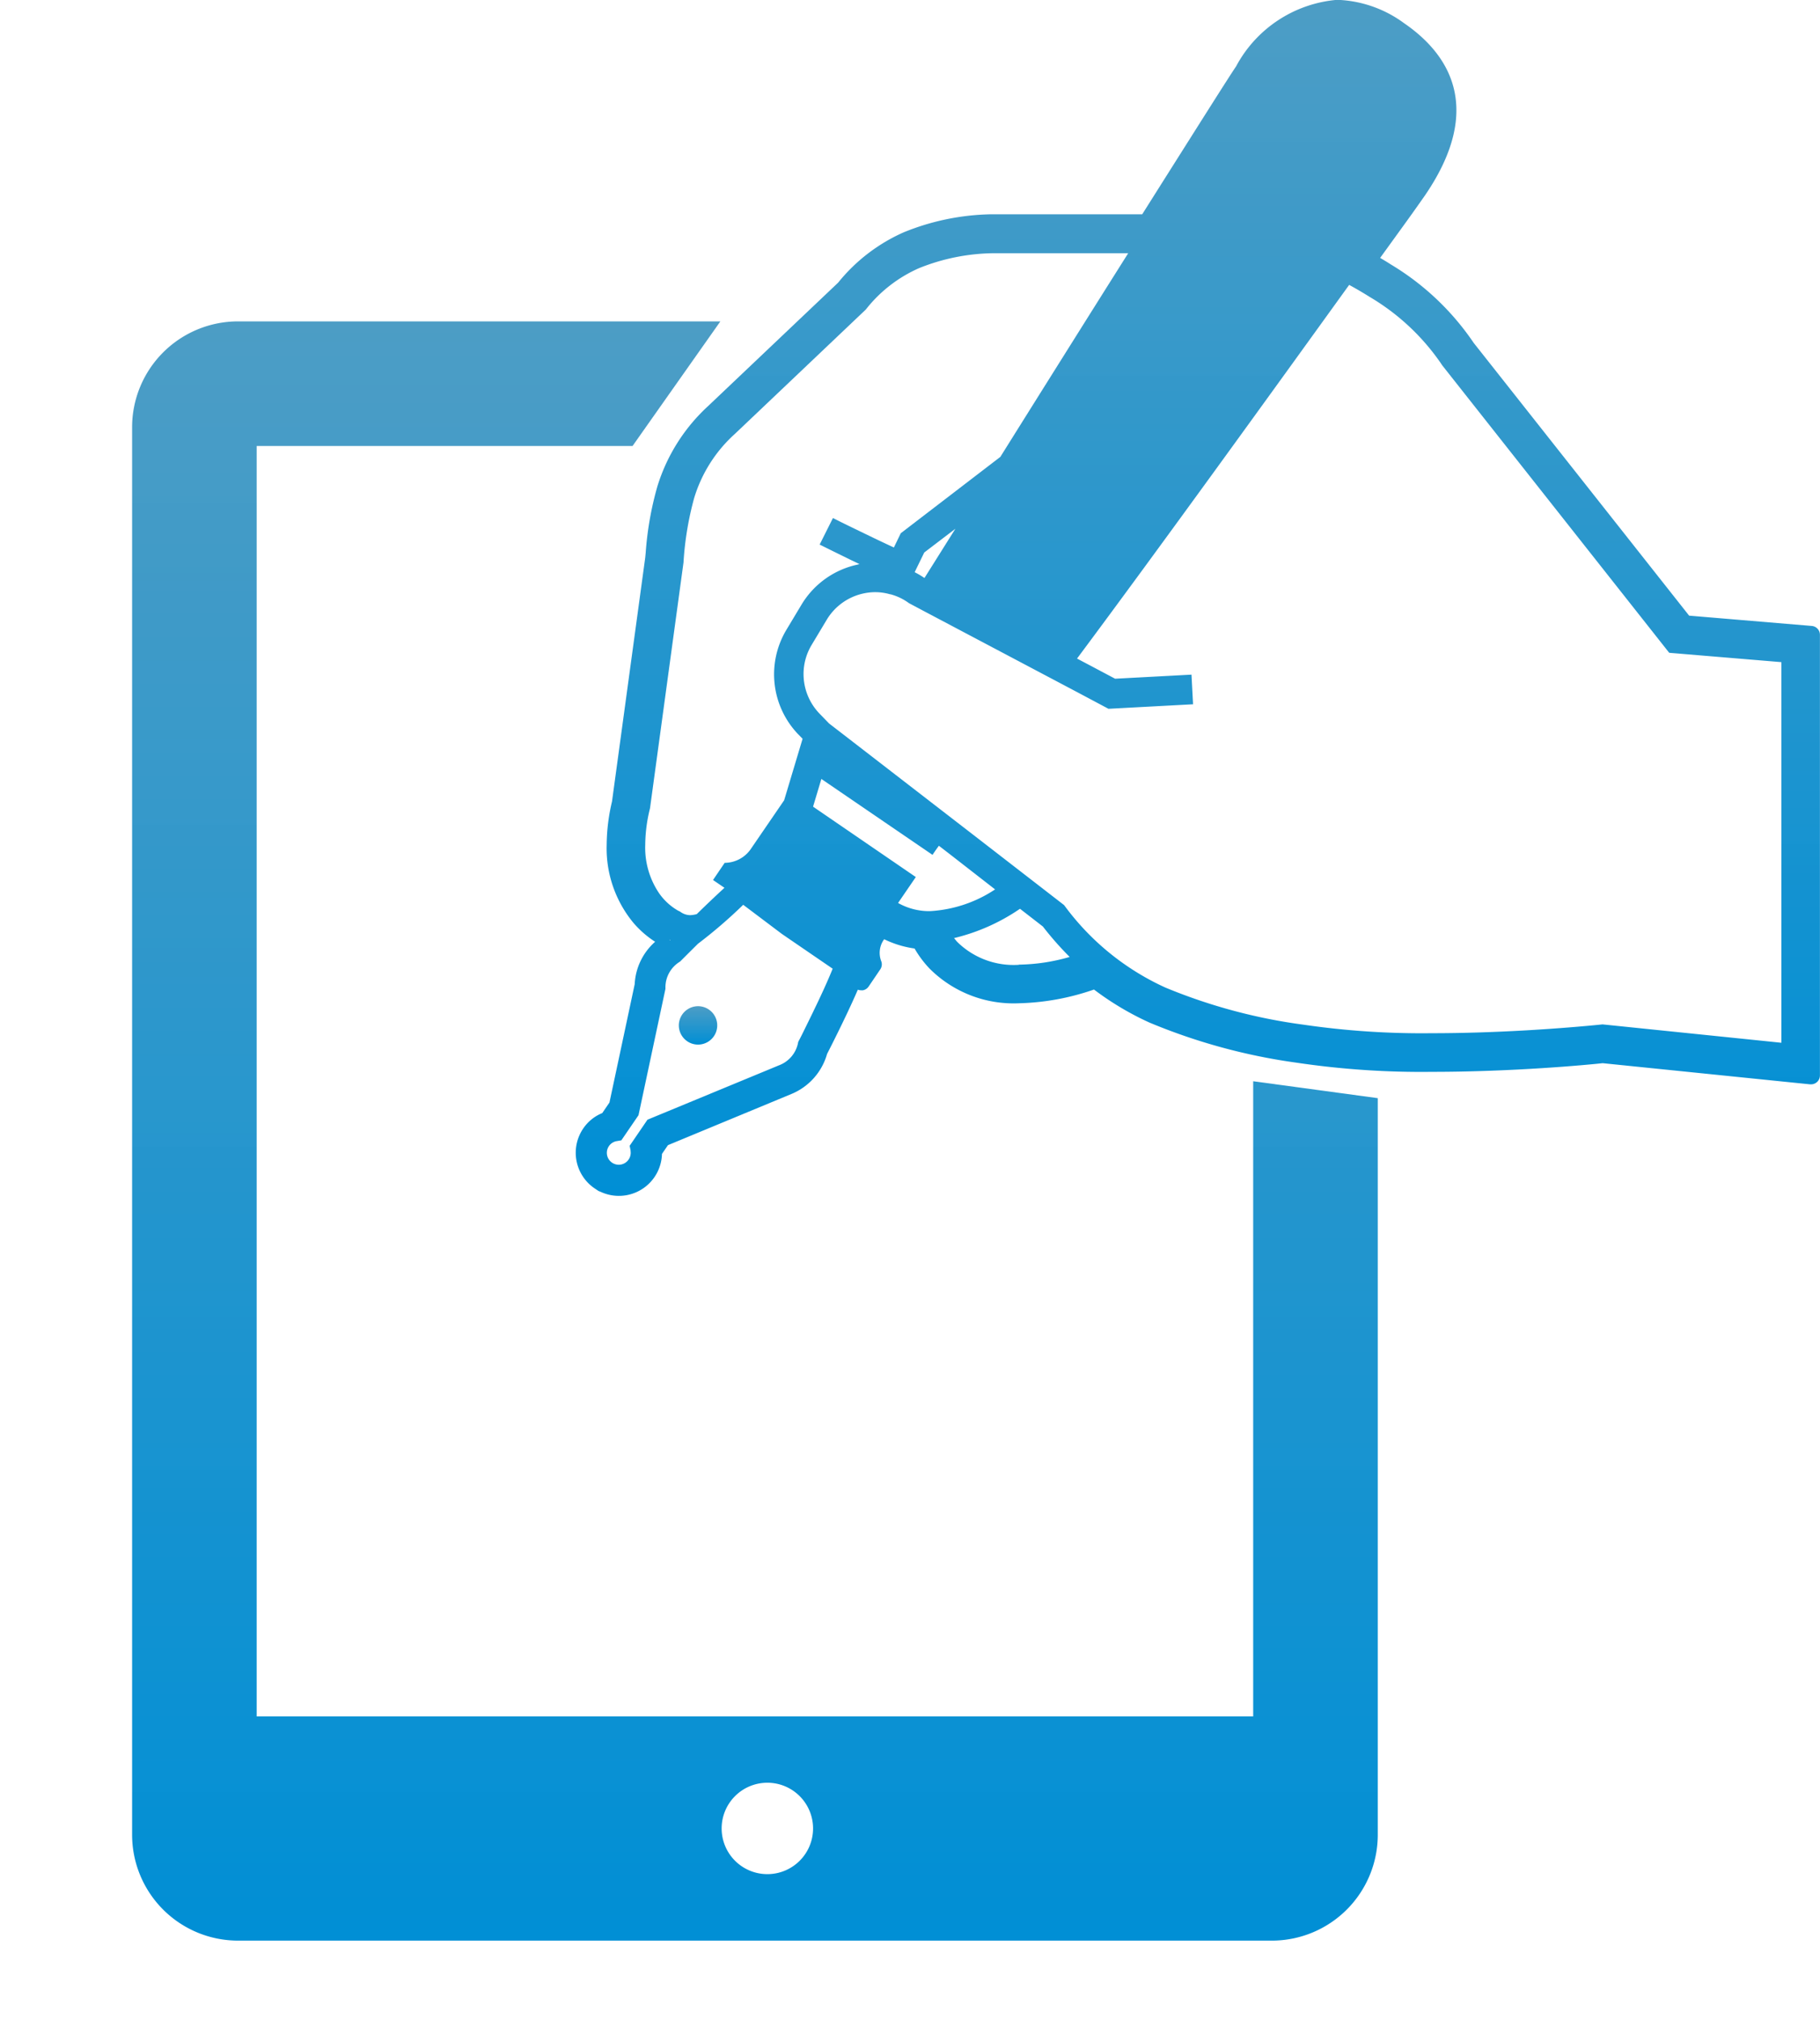 <svg xmlns="http://www.w3.org/2000/svg" xmlns:xlink="http://www.w3.org/1999/xlink" width="53" height="58.823" viewBox="0 0 53 58.823">
  <defs>
    <linearGradient id="linear-gradient" x1="0.5" x2="0.5" y2="1" gradientUnits="objectBoundingBox">
      <stop offset="0" stop-color="#499bc4" stop-opacity="0.98"/>
      <stop offset="1" stop-color="#008fd5"/>
    </linearGradient>
    <clipPath id="clip-path">
      <path id="パス_75" data-name="パス 75" d="M216.222,1719.572l-4.734,6.718s-2.523,23.21-1.988,23.459,16.715-5.862,16.715-5.862l2.726-1,7.367,1-.737,26.408s-41.579.375-41.33,0,.759-49.95.759-49.95l3.618-3.25Z" transform="translate(-194.238 -1717.094)" stroke="#707070" stroke-width="1" fill="url(#linear-gradient)"/>
    </clipPath>
  </defs>
  <g id="icon1" transform="translate(-907.063 -2163.899)">
    <g id="ペンを持つ手のアイコン" transform="translate(923.83 2163.898)">
      <path id="パス_71" data-name="パス 71" d="M92.867,258.5l0,0,.007-.011Z" transform="translate(-86.295 -240.901)" fill="url(#linear-gradient)"/>
      <path id="パス_72" data-name="パス 72" d="M116.121,242.193h0Z" transform="translate(-107.9 -225.756)" fill="url(#linear-gradient)"/>
      <path id="パス_73" data-name="パス 73" d="M35.994,28.154l-3.572-.3-6.274-7.944a7.687,7.687,0,0,0-2.412-2.284c-.1-.065-.207-.129-.312-.191l.749-1.036c.248-.343.434-.609.553-.779,1.772-2.589.65-4.158-.6-5.017a3.485,3.485,0,0,0-1.954-.684,3.686,3.686,0,0,0-2.942,1.936c-.225.331-1.253,1.964-2.161,3.4l-.574.91H12.1a7.034,7.034,0,0,0-2.553.526A5.11,5.11,0,0,0,7.64,18.156L3.856,21.748a5.28,5.28,0,0,0-1.481,2.346,9.455,9.455,0,0,0-.339,1.931l-.014.143-.967,7.1A5.608,5.608,0,0,0,.9,34.523a3.406,3.406,0,0,0,.78,2.279,2.867,2.867,0,0,0,.631.55,1.762,1.762,0,0,0-.595,1.234L.981,42.034l-.21.307a1.225,1.225,0,0,0-.552.446,1.254,1.254,0,0,0,.327,1.745l.089.06a.249.249,0,0,0,.08.038,1.255,1.255,0,0,0,1.795-1.1l.175-.255,3.59-1.488a1.788,1.788,0,0,0,1.043-1.168c.048-.093.221-.433.425-.853.187-.386.345-.727.471-1.019a.27.27,0,0,0,.1.018.306.306,0,0,0,.048,0,.26.26,0,0,0,.166-.109l.339-.5a.26.26,0,0,0,.024-.25.669.669,0,0,1,.07-.6l.02-.028a2.928,2.928,0,0,0,.885.27,3.047,3.047,0,0,0,.44.588,3.46,3.46,0,0,0,2.6,1.007,7.146,7.146,0,0,0,2.185-.4,8.476,8.476,0,0,0,1.617.963A17.176,17.176,0,0,0,21,40.875a24.648,24.648,0,0,0,3.929.265c2.358,0,4.5-.2,4.975-.252l6.041.616h.027a.259.259,0,0,0,.259-.259V28.412A.259.259,0,0,0,35.994,28.154ZM2.023,34.523a4.468,4.468,0,0,1,.134-1.039l.005-.021L3.138,26.3v-.007a9.134,9.134,0,0,1,.31-1.866A4.116,4.116,0,0,1,4.623,22.57l.006-.005,3.815-3.624.017-.021A4.031,4.031,0,0,1,10,17.732a5.961,5.961,0,0,1,2.144-.433h3.943c-1.091,1.73-2.414,3.839-3.723,5.931l-2.9,2.224-.2.414c-.06-.027-.123-.055-.189-.087-.33-.154-.727-.348-1.041-.5s-.545-.27-.545-.27l-.387.773s.415.207.89.439l.275.133c-.015,0-.031,0-.045.008a2.517,2.517,0,0,0-1.645,1.164l-.444.74h0a2.522,2.522,0,0,0,.344,3.041l.009.008.119.123-.537,1.791-.977,1.428a.928.928,0,0,1-.755.394l-.339.5.333.227c-.247.227-.535.5-.806.766a.847.847,0,0,1-.191.031.494.494,0,0,1-.281-.093l-.029-.019-.025-.01-.04-.022a1.707,1.707,0,0,1-.535-.5A2.366,2.366,0,0,1,2.023,34.523Zm9.032-9.2-.9,1.433-.015-.008h0a2.6,2.6,0,0,0-.271-.16l.279-.573ZM2.752,37.3l-.013.013c0-.009-.006-.015-.008-.024Zm4.174,2.065c-.117.241-.224.457-.3.613s-.127.249-.127.249l-.02.039-.009.043a.877.877,0,0,1-.547.639l0,0L2.088,42.534l-.519.76.027.135L1.6,43.5a.348.348,0,0,1-.544.285.348.348,0,0,1-.151-.288.343.343,0,0,1,.06-.193v0a.343.343,0,0,1,.227-.146l.135-.023.5-.732.784-3.678V38.68a.875.875,0,0,1,.4-.735l.029-.019.025-.025s.206-.207.493-.491a14.21,14.21,0,0,0,1.318-1.135L6,37.122H6l.229.157,1.252.857C7.332,38.508,7.118,38.969,6.926,39.363Zm2.459-3.142.517-.756L6.91,33.417l.242-.807,3.237,2.211c.041-.062.1-.151.186-.265l.351.271,1.285,1a3.808,3.808,0,0,1-1.9.633A1.846,1.846,0,0,1,9.384,36.221Zm3.516,1.8a2.338,2.338,0,0,1-1.786-.661c-.039-.039-.064-.078-.1-.117a5.766,5.766,0,0,0,1.921-.854l.667.517a9.283,9.283,0,0,0,.78.886A5.572,5.572,0,0,1,12.9,38.018Zm22.208,2.27L29.9,39.758l-.045.005s-.144.015-.4.038c-.78.071-2.591.214-4.523.214a23.832,23.832,0,0,1-3.745-.249h0a15.966,15.966,0,0,1-4.016-1.08,7.494,7.494,0,0,1-2.918-2.358l-.034-.045-2.65-2.051L7.787,31.311l-.411-.317-.28-.289,0,0a1.661,1.661,0,0,1-.463-1.15,1.643,1.643,0,0,1,.236-.849l.448-.747-.009.015a1.653,1.653,0,0,1,1.083-.769h0a1.611,1.611,0,0,1,.33-.035,1.557,1.557,0,0,1,.432.062l.013,0h0a1.6,1.6,0,0,1,.52.246l.022.015.474.252,4.431,2.343.9.479,2.463-.132-.046-.863-2.224.119-.694-.368-.415-.219c2.4-3.22,5.813-7.954,7.925-10.883.2.11.4.226.595.349h0A6.574,6.574,0,0,1,25.21,20.53l.015.025,6.617,8.381,3.267.272V40.289Z" transform="translate(0 -9.923)" fill="url(#linear-gradient)"/>
      <path id="パス_74" data-name="パス 74" d="M42.515,424.269a.559.559,0,1,0,.777-.146A.559.559,0,0,0,42.515,424.269Z" transform="translate(-39.416 -394.72)" fill="url(#linear-gradient)"/>
    </g>
    <g id="マスクグループ_2" data-name="マスクグループ 2" transform="translate(907.063 2169.353)" clip-path="url(#clip-path)">
      <g id="タブレットのアイコン素材4" transform="translate(3.847 3.906)">
        <path id="パス_70" data-name="パス 70" d="M92.269,0H62.162a3.085,3.085,0,0,0-3.084,3.086V44.072a3.085,3.085,0,0,0,3.084,3.086H92.269a3.084,3.084,0,0,0,3.084-3.086V3.086A3.084,3.084,0,0,0,92.269,0ZM77.578,45.222a1.331,1.331,0,1,1,1.33-1.331A1.33,1.33,0,0,1,77.578,45.222Zm14.147-4.594H62.706v-37H91.725v37Z" transform="translate(-59.078)" fill="url(#linear-gradient)"/>
      </g>
    </g>
  </g>
</svg>
